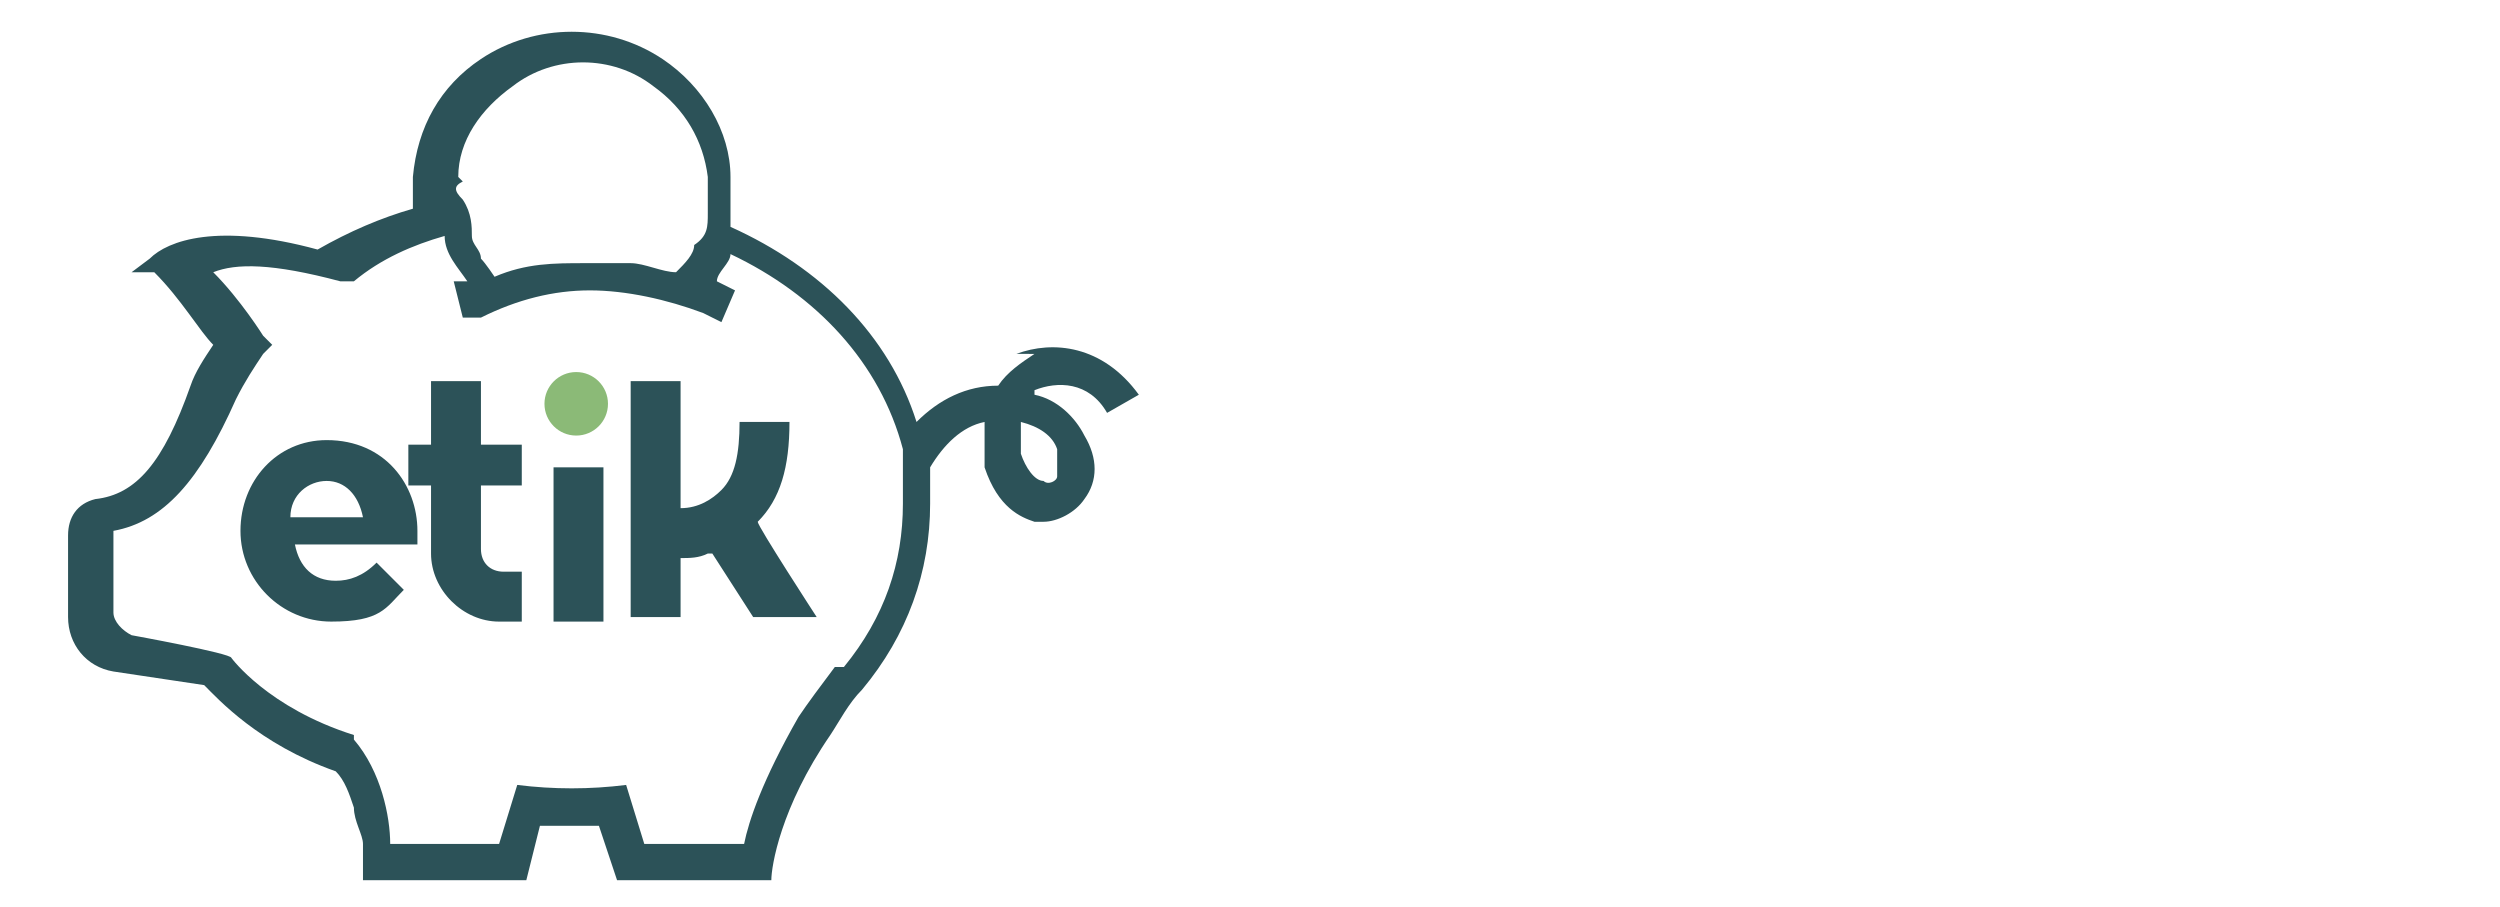 <?xml version="1.0" encoding="UTF-8"?>
<svg id="Calque_1" xmlns="http://www.w3.org/2000/svg" version="1.1" viewBox="0 0 55.1 20">
  <!-- Generator: Adobe Illustrator 29.0.1, SVG Export Plug-In . SVG Version: 2.1.0 Build 192)  -->
  <defs>
    <style>
      .st0 {
        fill: #2c5258;
      }

      .st1 {
        fill: #8bba77;
      }
    </style>
  </defs>
  <path class="st0" d="M22.8,7.8c-.3.2-.6.4-.8.7-.7,0-1.3.3-1.8.8-.6-1.9-2.1-3.4-4.1-4.3,0-.4,0-.8,0-1.1,0-1-.6-2-1.5-2.6-1.2-.8-2.8-.8-4,0-.9.6-1.4,1.5-1.5,2.6v.7c-.7.2-1.4.5-2.1.9-2.2-.6-3.3-.2-3.7.2l-.4.3h.5c.6.6,1,1.3,1.3,1.6-.2.3-.4.6-.5.9h0c-.6,1.7-1.2,2.4-2.1,2.5-.4.1-.6.4-.6.8v1.8c0,.6.4,1.1,1,1.2l2,.3c.3.3,1.2,1.3,2.9,1.9.2.2.3.5.4.8,0,.3.2.6.2.8,0,.3,0,.5,0,.8h3.6l.3-1.2h1.3l.4,1.2h3.4c0-.3.2-1.6,1.3-3.2.2-.3.4-.7.7-1,1-1.2,1.5-2.6,1.5-4.1s0-.6,0-.8c.3-.5.7-.9,1.2-1,0,.3,0,.6,0,1,.3.9.8,1.1,1.1,1.2h.2c.3,0,.7-.2.9-.5.3-.4.3-.9,0-1.4-.2-.4-.6-.8-1.1-.9,0,0,0,0,0-.1.5-.2,1.2-.2,1.6.5l.7-.4c-.8-1.1-1.9-1.2-2.7-.9ZM10.1,3.9c0-.8.5-1.5,1.2-2,.9-.7,2.2-.7,3.1,0,.7.5,1.1,1.2,1.2,2v.8c0,.3,0,.5-.3.7,0,.2-.2.4-.4.6-.3,0-.7-.2-1-.2s-.7,0-1,0c-.7,0-1.3,0-2,.3,0,0-.2-.3-.3-.4,0-.2-.2-.3-.2-.5,0-.2,0-.5-.2-.8-.2-.2-.2-.3,0-.4ZM18.4,14.7c-.3.4-.6.8-.8,1.1-.8,1.4-1.1,2.3-1.2,2.8h-2.2l-.4-1.3c-.8.1-1.6.1-2.4,0l-.4,1.3h-2.4c0-.6-.2-1.6-.8-2.3h0c0-.1,0-.1,0-.1-1.9-.6-2.7-1.7-2.7-1.7h0c0-.1-2.2-.5-2.2-.5-.2-.1-.4-.3-.4-.5v-1.8c1.1-.2,1.9-1.1,2.7-2.9.2-.4.4-.7.6-1l.2-.2-.2-.2c0,0-.5-.8-1.1-1.4.5-.2,1.3-.2,2.8.2h.3c.6-.5,1.3-.8,2-1,0,.4.3.7.5,1h-.3c0,0,.2.8.2.8h.4c.8-.4,1.6-.6,2.4-.6s1.7.2,2.5.5l.4.2.3-.7-.4-.2c0-.2.3-.4.3-.6,1.9.9,3.3,2.4,3.8,4.3,0,.4,0,.8,0,1.2,0,1.3-.4,2.5-1.3,3.6ZM23.3,9.9c0,.2,0,.5,0,.6s-.2.2-.3.1c-.2,0-.4-.3-.5-.6,0-.2,0-.5,0-.7.4.1.7.3.8.6Z"/>
  <path class="st0" d="M7.2,9.7c-1.1,0-1.9.9-1.9,2s.9,2,2,2,1.2-.3,1.6-.7l-.6-.6c-.3.3-.6.4-.9.4-.5,0-.8-.3-.9-.8h2.7v-.3c0-1-.7-2-2-2ZM6.4,11.4c0-.5.4-.8.8-.8s.7.3.8.8h-1.6ZM15.6,12.2c-.2.1-.4.1-.6.1v1.3h-1.1v-5.2h1.1v2.8c.4,0,.7-.2.9-.4.3-.3.4-.8.4-1.5h1.1c0,1-.2,1.7-.7,2.2h0c0,.1,1.3,2.1,1.3,2.1h-1.4s-.9-1.4-.9-1.4ZM10.6,10.8v1.3c0,.3.2.5.5.5h.4v1.1h-.5c-.8,0-1.5-.7-1.5-1.5v-1.5h-.5v-.9h.5v-1.4h1.1v1.4h.9v.9h-.9ZM12.2,10.3h1.1v3.4h-1.1v-3.4Z"/>
  <circle class="st1" cx="12.7" cy="8.9" r=".7"/>
</svg>